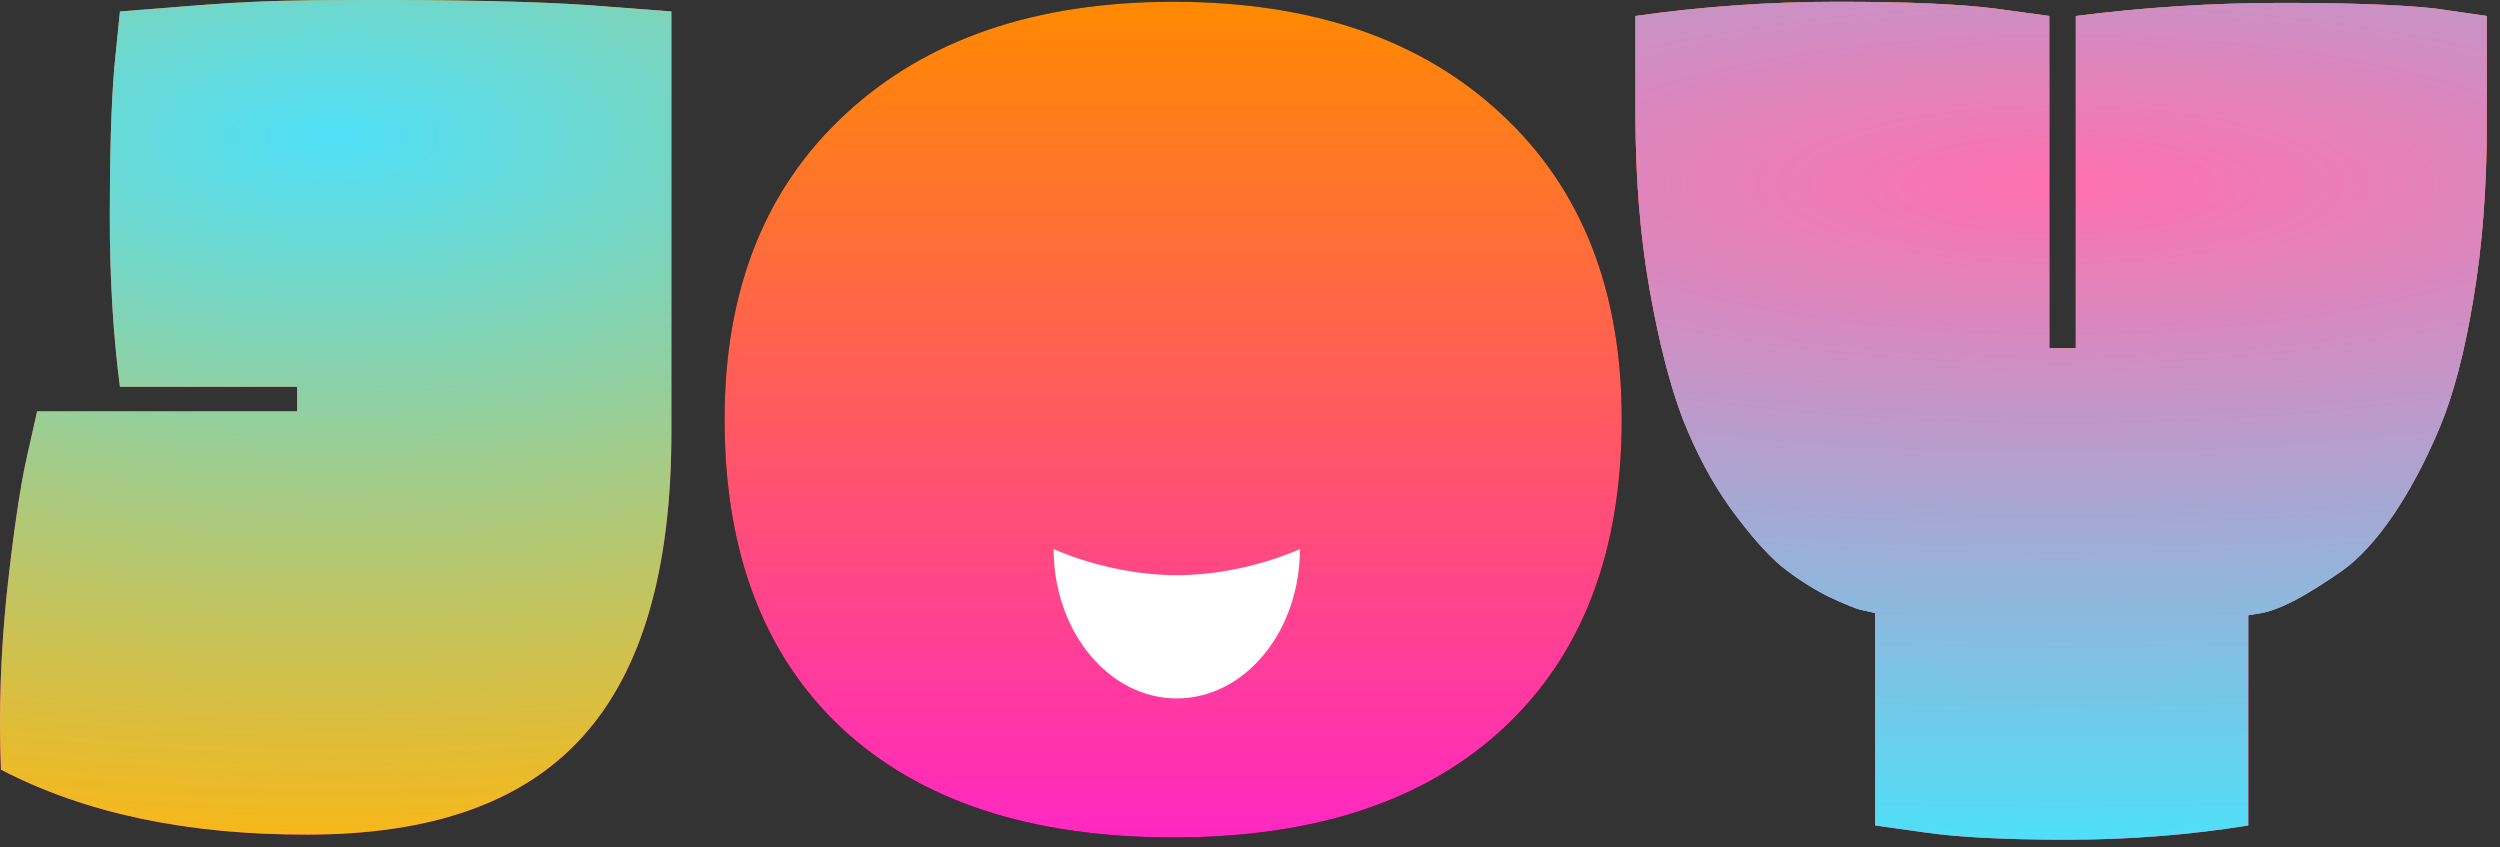 <?xml version="1.0" encoding="UTF-8"?> <svg xmlns="http://www.w3.org/2000/svg" width="180" height="61" viewBox="0 0 180 61" fill="none"><rect x="0" y="0" width="180" height="61" fill="#333333" stroke="none"/> <path d="M0.067 55.414C-0.096 51.313 0.039 47.129 0.474 42.864C0.935 38.571 1.41 35.303 1.898 33.061L2.672 29.616H21.395V27.852H8.635C8.146 24.161 7.902 20.06 7.902 15.548C7.902 11.037 8.01 7.468 8.228 4.843L8.635 0.824C15.744 0.277 17.664 0.004 25.181 0.004C32.725 -0.024 38.477 0.099 42.439 0.373L48.341 0.824V31.134C48.341 41.032 46.211 48.332 41.951 53.035C37.718 57.738 31.124 60.09 22.169 60.09C13.485 60.117 6.118 58.559 0.067 55.414Z" fill="black"></path> <path d="M0.067 55.414C-0.096 51.313 0.039 47.129 0.474 42.864C0.935 38.571 1.41 35.303 1.898 33.061L2.672 29.616H21.395V27.852H8.635C8.146 24.161 7.902 20.06 7.902 15.548C7.902 11.037 8.01 7.468 8.228 4.843L8.635 0.824C15.744 0.277 17.664 0.004 25.181 0.004C32.725 -0.024 38.477 0.099 42.439 0.373L48.341 0.824V31.134C48.341 41.032 46.211 48.332 41.951 53.035C37.718 57.738 31.124 60.09 22.169 60.09C13.485 60.117 6.118 58.559 0.067 55.414Z" fill="url(#paint0_linear_157_8)"></path> <path d="M0.067 55.414C-0.096 51.313 0.039 47.129 0.474 42.864C0.935 38.571 1.41 35.303 1.898 33.061L2.672 29.616H21.395V27.852H8.635C8.146 24.161 7.902 20.06 7.902 15.548C7.902 11.037 8.01 7.468 8.228 4.843L8.635 0.824C15.744 0.277 17.664 0.004 25.181 0.004C32.725 -0.024 38.477 0.099 42.439 0.373L48.341 0.824V31.134C48.341 41.032 46.211 48.332 41.951 53.035C37.718 57.738 31.124 60.09 22.169 60.09C13.485 60.117 6.118 58.559 0.067 55.414Z" fill="url(#paint1_radial_157_8)"></path> <path d="M60.879 8.207C66.686 2.82 74.555 0.127 84.487 0.127C94.446 0.127 102.315 2.82 108.095 8.207C113.875 13.566 116.765 20.894 116.765 30.191C116.765 39.706 113.943 47.102 108.299 52.379C102.655 57.656 94.717 60.295 84.487 60.295C74.203 60.295 66.238 57.67 60.594 52.42C54.977 47.143 52.168 39.733 52.168 30.191C52.168 20.894 55.072 13.566 60.879 8.207Z" fill="black"></path> <path d="M60.879 8.207C66.686 2.82 74.555 0.127 84.487 0.127C94.446 0.127 102.315 2.82 108.095 8.207C113.875 13.566 116.765 20.894 116.765 30.191C116.765 39.706 113.943 47.102 108.299 52.379C102.655 57.656 94.717 60.295 84.487 60.295C74.203 60.295 66.238 57.67 60.594 52.42C54.977 47.143 52.168 39.733 52.168 30.191C52.168 20.894 55.072 13.566 60.879 8.207Z" fill="url(#paint2_linear_157_8)"></path> <path d="M179.052 8.863C179.052 13.511 178.726 17.749 178.075 21.578C177.451 25.378 176.637 28.468 175.633 30.847C174.629 33.225 173.516 35.317 172.295 37.122C171.074 38.899 169.853 40.225 168.632 41.1C167.411 41.948 166.298 42.645 165.294 43.192C164.29 43.712 163.476 44.026 162.852 44.135L161.875 44.299V59.434C157.642 60.117 153.287 60.459 148.809 60.459C144.359 60.459 140.926 60.281 138.511 59.926L135.011 59.434V44.135C134.794 44.081 134.481 44.012 134.074 43.93C133.667 43.848 132.853 43.52 131.632 42.946C130.438 42.344 129.298 41.606 128.213 40.731C127.155 39.829 125.947 38.448 124.59 36.589C123.261 34.729 122.121 32.597 121.171 30.191C120.249 27.784 119.448 24.667 118.77 20.839C118.091 17.011 117.752 12.8 117.752 8.207V1.152C122.528 0.469 127.385 0.127 132.324 0.127C137.29 0.127 141.075 0.291 143.68 0.619L147.547 1.152V25.064H149.46V1.152C154.399 0.523 159.338 0.209 164.277 0.209C169.242 0.209 172.946 0.346 175.389 0.619L179.052 1.152V8.863Z" fill="black"></path> <path d="M179.052 8.863C179.052 13.511 178.726 17.749 178.075 21.578C177.451 25.378 176.637 28.468 175.633 30.847C174.629 33.225 173.516 35.317 172.295 37.122C171.074 38.899 169.853 40.225 168.632 41.1C167.411 41.948 166.298 42.645 165.294 43.192C164.29 43.712 163.476 44.026 162.852 44.135L161.875 44.299V59.434C157.642 60.117 153.287 60.459 148.809 60.459C144.359 60.459 140.926 60.281 138.511 59.926L135.011 59.434V44.135C134.794 44.081 134.481 44.012 134.074 43.93C133.667 43.848 132.853 43.52 131.632 42.946C130.438 42.344 129.298 41.606 128.213 40.731C127.155 39.829 125.947 38.448 124.59 36.589C123.261 34.729 122.121 32.597 121.171 30.191C120.249 27.784 119.448 24.667 118.77 20.839C118.091 17.011 117.752 12.8 117.752 8.207V1.152C122.528 0.469 127.385 0.127 132.324 0.127C137.29 0.127 141.075 0.291 143.68 0.619L147.547 1.152V25.064H149.46V1.152C154.399 0.523 159.338 0.209 164.277 0.209C169.242 0.209 172.946 0.346 175.389 0.619L179.052 1.152V8.863Z" fill="url(#paint3_linear_157_8)"></path> <path d="M179.052 8.863C179.052 13.511 178.726 17.749 178.075 21.578C177.451 25.378 176.637 28.468 175.633 30.847C174.629 33.225 173.516 35.317 172.295 37.122C171.074 38.899 169.853 40.225 168.632 41.1C167.411 41.948 166.298 42.645 165.294 43.192C164.29 43.712 163.476 44.026 162.852 44.135L161.875 44.299V59.434C157.642 60.117 153.287 60.459 148.809 60.459C144.359 60.459 140.926 60.281 138.511 59.926L135.011 59.434V44.135C134.794 44.081 134.481 44.012 134.074 43.93C133.667 43.848 132.853 43.52 131.632 42.946C130.438 42.344 129.298 41.606 128.213 40.731C127.155 39.829 125.947 38.448 124.59 36.589C123.261 34.729 122.121 32.597 121.171 30.191C120.249 27.784 119.448 24.667 118.77 20.839C118.091 17.011 117.752 12.8 117.752 8.207V1.152C122.528 0.469 127.385 0.127 132.324 0.127C137.29 0.127 141.075 0.291 143.68 0.619L147.547 1.152V25.064H149.46V1.152C154.399 0.523 159.338 0.209 164.277 0.209C169.242 0.209 172.946 0.346 175.389 0.619L179.052 1.152V8.863Z" fill="url(#paint4_angular_157_8)"></path> <path d="M179.052 8.863C179.052 13.511 178.726 17.749 178.075 21.578C177.451 25.378 176.637 28.468 175.633 30.847C174.629 33.225 173.516 35.317 172.295 37.122C171.074 38.899 169.853 40.225 168.632 41.1C167.411 41.948 166.298 42.645 165.294 43.192C164.29 43.712 163.476 44.026 162.852 44.135L161.875 44.299V59.434C157.642 60.117 153.287 60.459 148.809 60.459C144.359 60.459 140.926 60.281 138.511 59.926L135.011 59.434V44.135C134.794 44.081 134.481 44.012 134.074 43.93C133.667 43.848 132.853 43.52 131.632 42.946C130.438 42.344 129.298 41.606 128.213 40.731C127.155 39.829 125.947 38.448 124.59 36.589C123.261 34.729 122.121 32.597 121.171 30.191C120.249 27.784 119.448 24.667 118.77 20.839C118.091 17.011 117.752 12.8 117.752 8.207V1.152C122.528 0.469 127.385 0.127 132.324 0.127C137.29 0.127 141.075 0.291 143.68 0.619L147.547 1.152V25.064H149.46V1.152C154.399 0.523 159.338 0.209 164.277 0.209C169.242 0.209 172.946 0.346 175.389 0.619L179.052 1.152V8.863Z" fill="url(#paint5_radial_157_8)"></path> <path d="M93.594 39.531C93.594 45.471 89.625 50.286 84.728 50.286C79.832 50.286 75.863 45.471 75.863 39.531C75.863 39.531 79.832 41.413 84.728 41.413C89.625 41.413 93.594 39.531 93.594 39.531Z" fill="white"></path> <defs> <linearGradient id="paint0_linear_157_8" x1="91.21" y1="0.001" x2="91.21" y2="60.459" gradientUnits="userSpaceOnUse"> <stop stop-color="#FF8A00"></stop> <stop offset="1" stop-color="#FF28C3"></stop> </linearGradient> <radialGradient id="paint1_radial_157_8" cx="0" cy="0" r="1" gradientUnits="userSpaceOnUse" gradientTransform="translate(24.035 9.815) rotate(89.846) scale(50.276 108.517)"> <stop stop-color="#4FDFF7"></stop> <stop offset="1" stop-color="#F6B81B"></stop> </radialGradient> <linearGradient id="paint2_linear_157_8" x1="91.211" y1="0.001" x2="91.211" y2="60.46" gradientUnits="userSpaceOnUse"> <stop stop-color="#FF8A00"></stop> <stop offset="1" stop-color="#FF28C3"></stop> </linearGradient> <linearGradient id="paint3_linear_157_8" x1="91.211" y1="0.001" x2="91.211" y2="60.46" gradientUnits="userSpaceOnUse"> <stop stop-color="#FF8A00"></stop> <stop offset="1" stop-color="#FF28C3"></stop> </linearGradient> <radialGradient id="paint4_angular_157_8" cx="0" cy="0" r="1" gradientUnits="userSpaceOnUse" gradientTransform="translate(148.437 25.62) rotate(76.497) scale(27.7 34.703)"> <stop offset="0.208" stop-color="#F4C008"></stop> <stop offset="0.37" stop-color="#FF70AF"></stop> <stop offset="0.662" stop-color="#4FDFF7"></stop> <stop offset="1" stop-color="#FA6760"></stop> </radialGradient> <radialGradient id="paint5_radial_157_8" cx="0" cy="0" r="1" gradientUnits="userSpaceOnUse" gradientTransform="translate(148.23 13.307) rotate(89.791) scale(47.153 168.642)"> <stop stop-color="#FF70AF"></stop> <stop offset="1" stop-color="#4FDFF7"></stop> </radialGradient> </defs> </svg> 